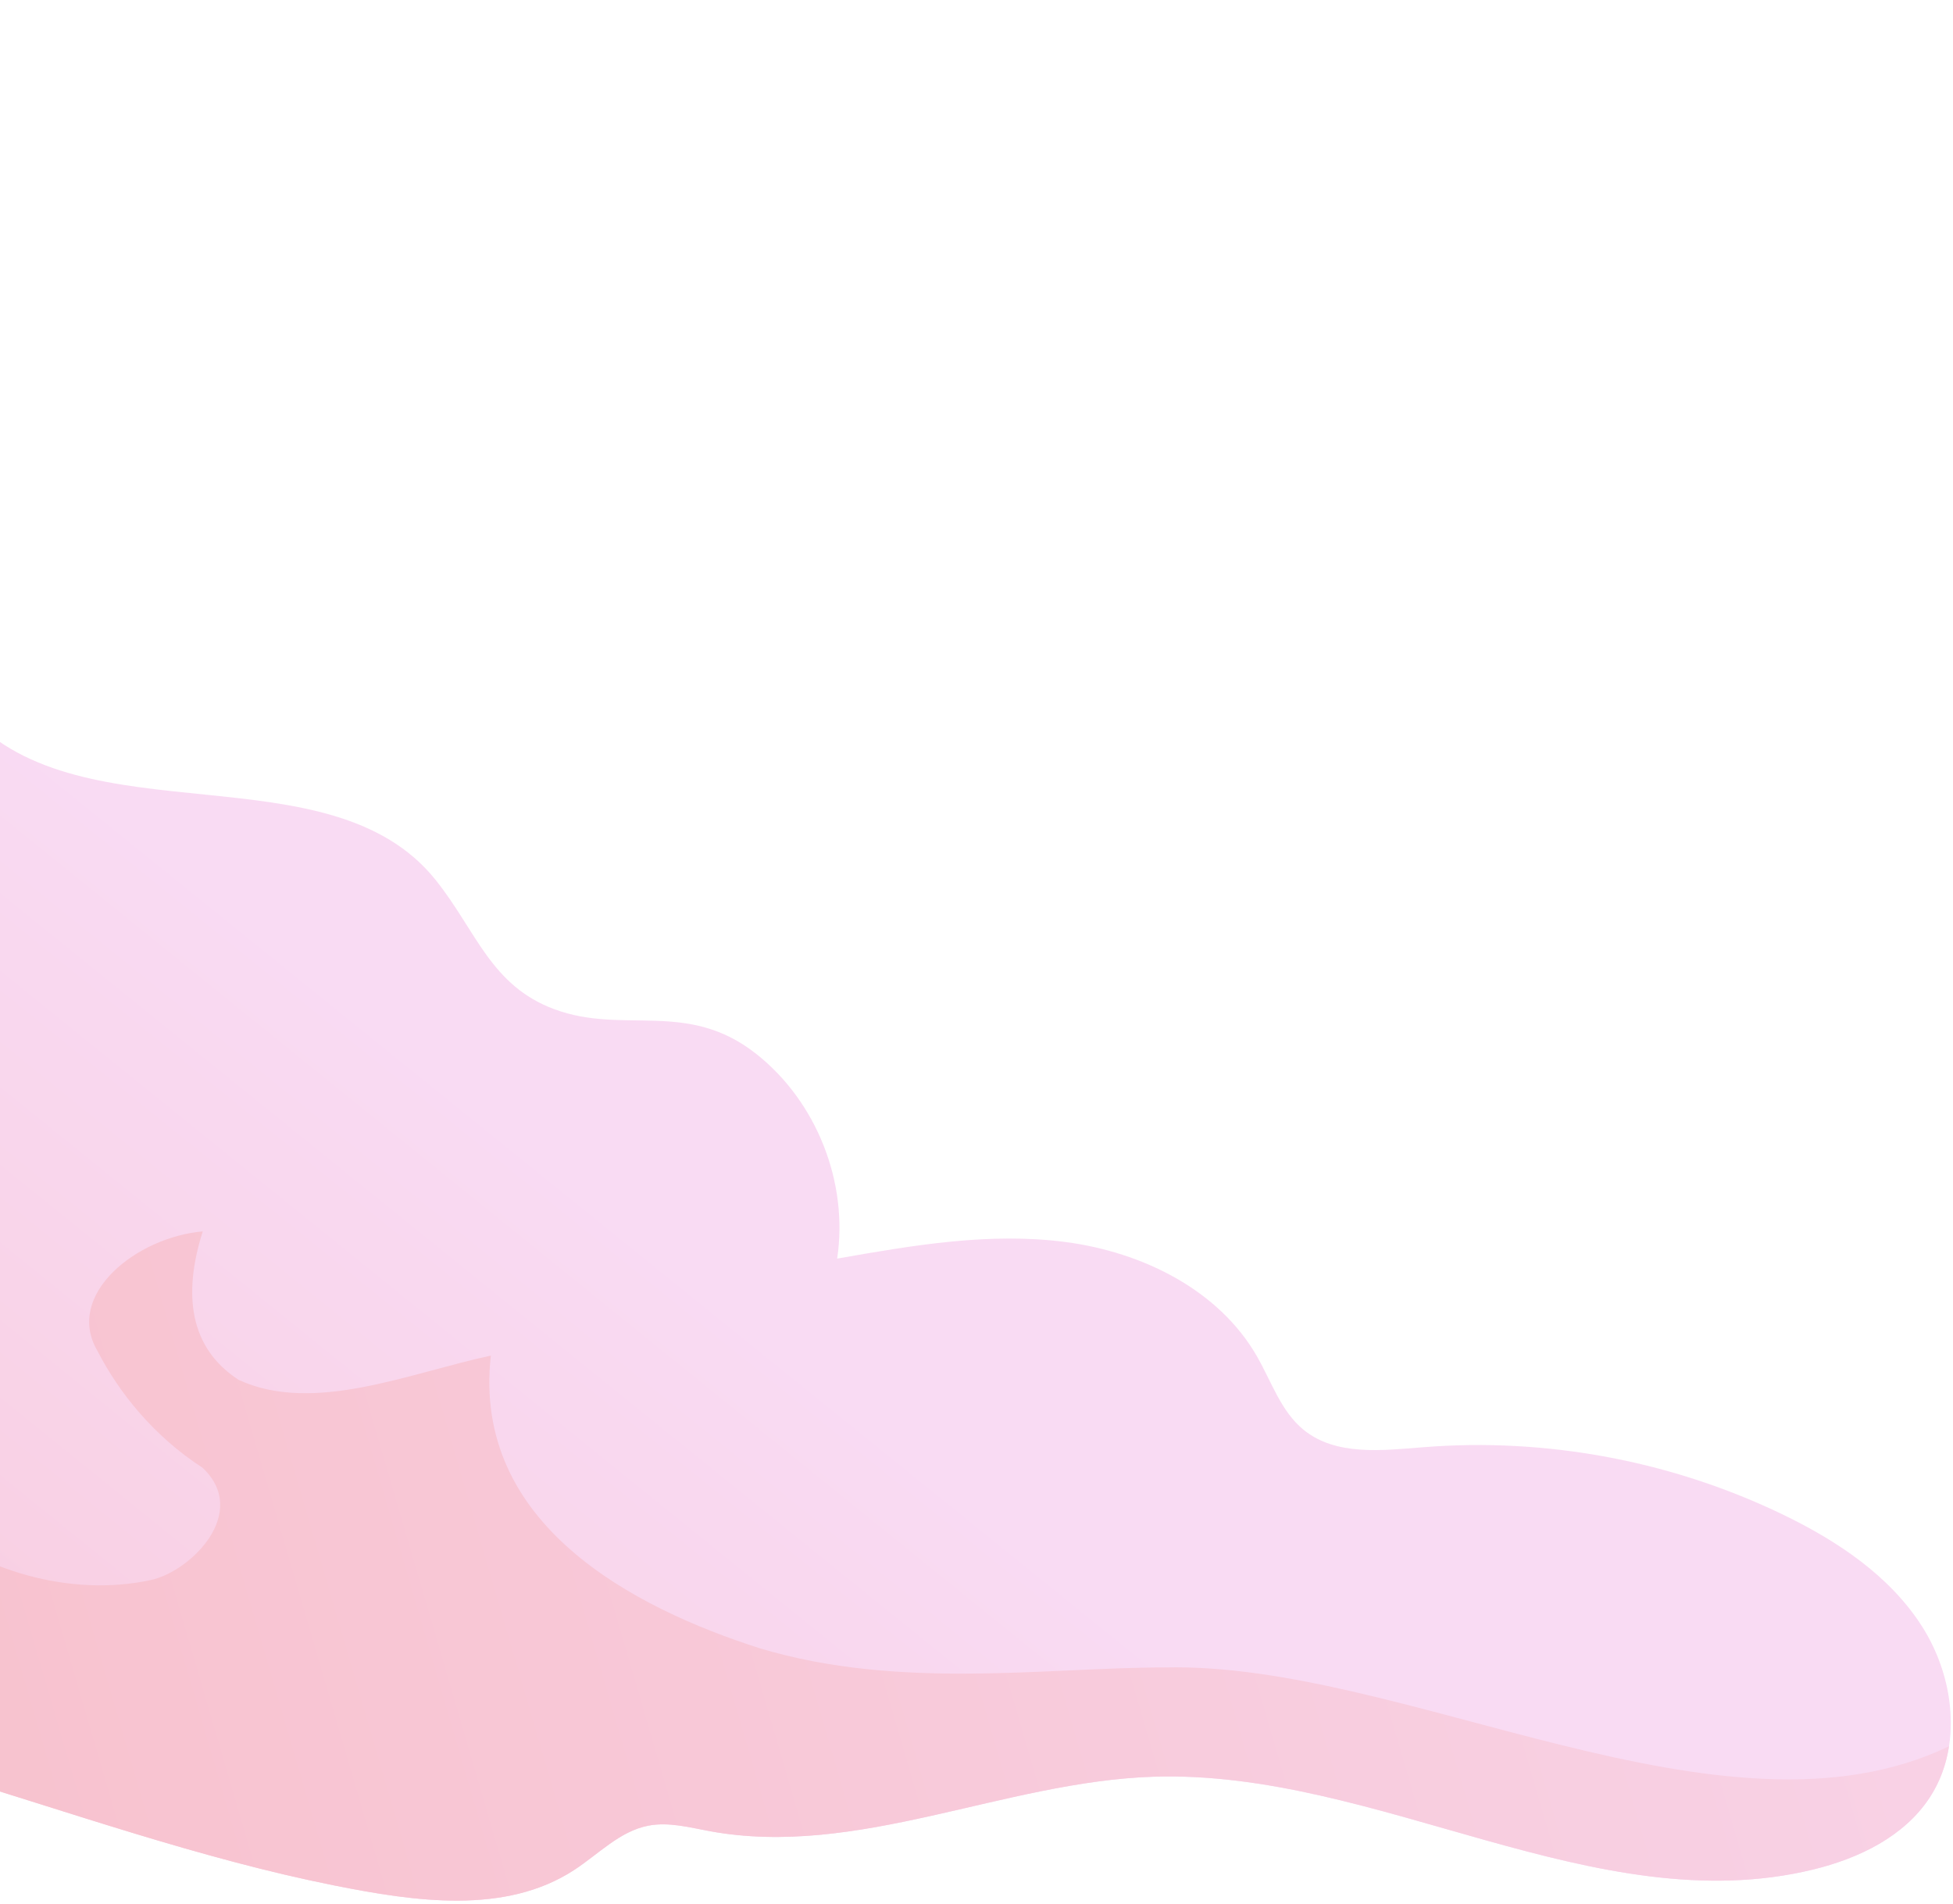 <svg width="279" height="272" viewBox="0 0 279 272" fill="none" xmlns="http://www.w3.org/2000/svg">
<g opacity="0.47">
<path d="M-153.753 -67.297C-152.139 -53.232 -151.059 -37.098 -139.802 -28.511C-133.262 -23.522 -124.619 -22.327 -117.344 -18.489C-89.784 -3.947 -91.393 41.066 -63.992 55.902C-50.284 63.324 -31.686 61.441 -20.974 72.766C-13.213 80.971 -12.134 93.835 -4.483 102.142C11.942 119.975 47.106 106.77 62.245 125.707C68.053 132.973 70.084 140.802 79.249 144.178C89.135 147.819 98.139 142.784 107.965 150.486C116.631 157.278 121.241 168.894 119.593 179.78C130.396 177.883 141.403 175.979 152.276 177.419C163.149 178.859 174.067 184.196 179.541 193.7C181.642 197.348 182.998 201.627 186.273 204.272C190.871 207.984 197.473 207.189 203.364 206.72C220.956 205.32 238.905 208.694 254.788 216.387C262.524 220.134 269.994 225.106 274.604 232.36C279.214 239.615 280.383 249.534 275.687 256.734C272.027 262.346 265.51 265.471 258.998 267.05C227.884 274.596 196.767 252.743 164.768 253.789C143.388 254.488 122.48 265.429 101.438 261.574C98.51 261.038 95.525 260.215 92.604 260.782C88.533 261.573 85.492 264.849 82.017 267.114C72.176 273.528 59.295 271.622 47.776 269.324C9.593 261.706 -27.587 242.452 -67.137 242.814C-82.917 242.959 -92.675 251.68 -107.755 256.244C-125.436 261.596 -144.684 261.965 -162.449 256.778C-191.551 248.28 -215.946 225.081 -225.894 196.442C-225.095 198.742 -266.593 193.528 -270.263 192.289C-285.699 187.077 -298.724 178.215 -310.407 167.027C-333.455 144.954 -359.003 126.982 -381.405 103.587C-403.932 80.061 -426.989 55.727 -439.004 25.452C-458.708 -24.201 -445.106 -81.292 -420.912 -128.919C-398.185 -173.656 -326.425 -288.971 -263.359 -249.164C-235.845 -231.797 -213.771 -193.187 -194.742 -167.505C-172.76 -137.837 -157.987 -104.193 -153.753 -67.297Z" fill="url(#paint0_linear_7_96)"/>
<path d="M166.419 238.181C149.539 238.166 128.54 241.442 108.578 235.455C90.468 229.675 67.424 217.716 70.121 193.634C58.591 196.094 44.794 202.052 34.094 197.102C27.099 192.567 26.077 184.95 28.966 175.895C19.496 176.71 9.197 184.935 13.924 192.967C17.006 198.939 21.941 205.119 28.936 209.654C35.724 216.041 27.276 224.474 21.512 225.704C-1.547 230.624 -29.319 210.633 -24.563 184.906C-34.655 191.278 -47.207 186.121 -53.787 177.882C-53.58 176.03 -53.165 172.325 -52.957 170.472C-44.925 165.744 -37.1 162.869 -27.423 160.202C-41.62 152.985 -54.988 138.358 -68.785 144.316C-76.61 147.191 -85.264 157.476 -93.904 150.881C-104.396 144.079 -106.649 130.697 -103.344 117.937C-122.091 134.594 -104.203 159.106 -112.043 178.861C-116.578 185.856 -129.96 188.109 -140.66 183.159C-158.355 173.675 -167.602 155.758 -163.468 135.588C-171.293 138.463 -177.473 143.398 -182.408 137.218C-194.338 126.504 -196.176 109.416 -192.456 92.952C-242.071 100.525 -256.225 42.669 -246.311 4.39C-280.678 -6.962 -297.113 -44.44 -285.762 -78.807C-271.234 -125.944 -240.42 -156.93 -202.26 -178.015C-219.554 -202.795 -239.392 -234.037 -263.357 -249.164C-326.423 -288.971 -398.183 -173.656 -420.91 -128.919C-445.105 -81.292 -458.707 -24.2 -439.003 25.452C-426.989 55.727 -403.932 80.062 -381.404 103.587C-359.002 126.982 -333.455 144.954 -310.406 167.027C-298.723 178.215 -285.698 187.077 -270.262 192.289C-266.592 193.528 -225.094 198.743 -225.893 196.442C-215.945 225.081 -191.55 248.28 -162.448 256.778C-144.684 261.965 -125.435 261.596 -107.754 256.244C-92.674 251.68 -82.916 242.959 -67.136 242.814C-27.586 242.452 9.594 261.706 47.777 269.324C59.297 271.622 72.178 273.528 82.018 267.114C85.492 264.85 88.533 261.573 92.605 260.782C95.527 260.215 98.512 261.037 101.44 261.574C122.482 265.428 143.389 254.488 164.77 253.789C196.769 252.743 227.886 274.596 259 267.05C265.512 265.471 272.029 262.346 275.689 256.734C277.14 254.51 278.028 252.025 278.43 249.44C246.193 264.93 200.782 237.356 166.419 238.181Z" fill="url(#paint1_linear_7_96)"/>
</g>
<defs>
<linearGradient id="paint0_linear_7_96" x1="-66.431" y1="48.918" x2="-337.368" y2="384.089" gradientUnits="userSpaceOnUse">
<stop stop-color="#F3B2E6"/>
<stop offset="1" stop-color="#EC4E50"/>
</linearGradient>
<linearGradient id="paint1_linear_7_96" x1="349.703" y1="-103.096" x2="-467.523" y2="135.666" gradientUnits="userSpaceOnUse">
<stop stop-color="#F3B2E6"/>
<stop offset="1" stop-color="#EC4E50"/>
</linearGradient>
</defs>
</svg>
